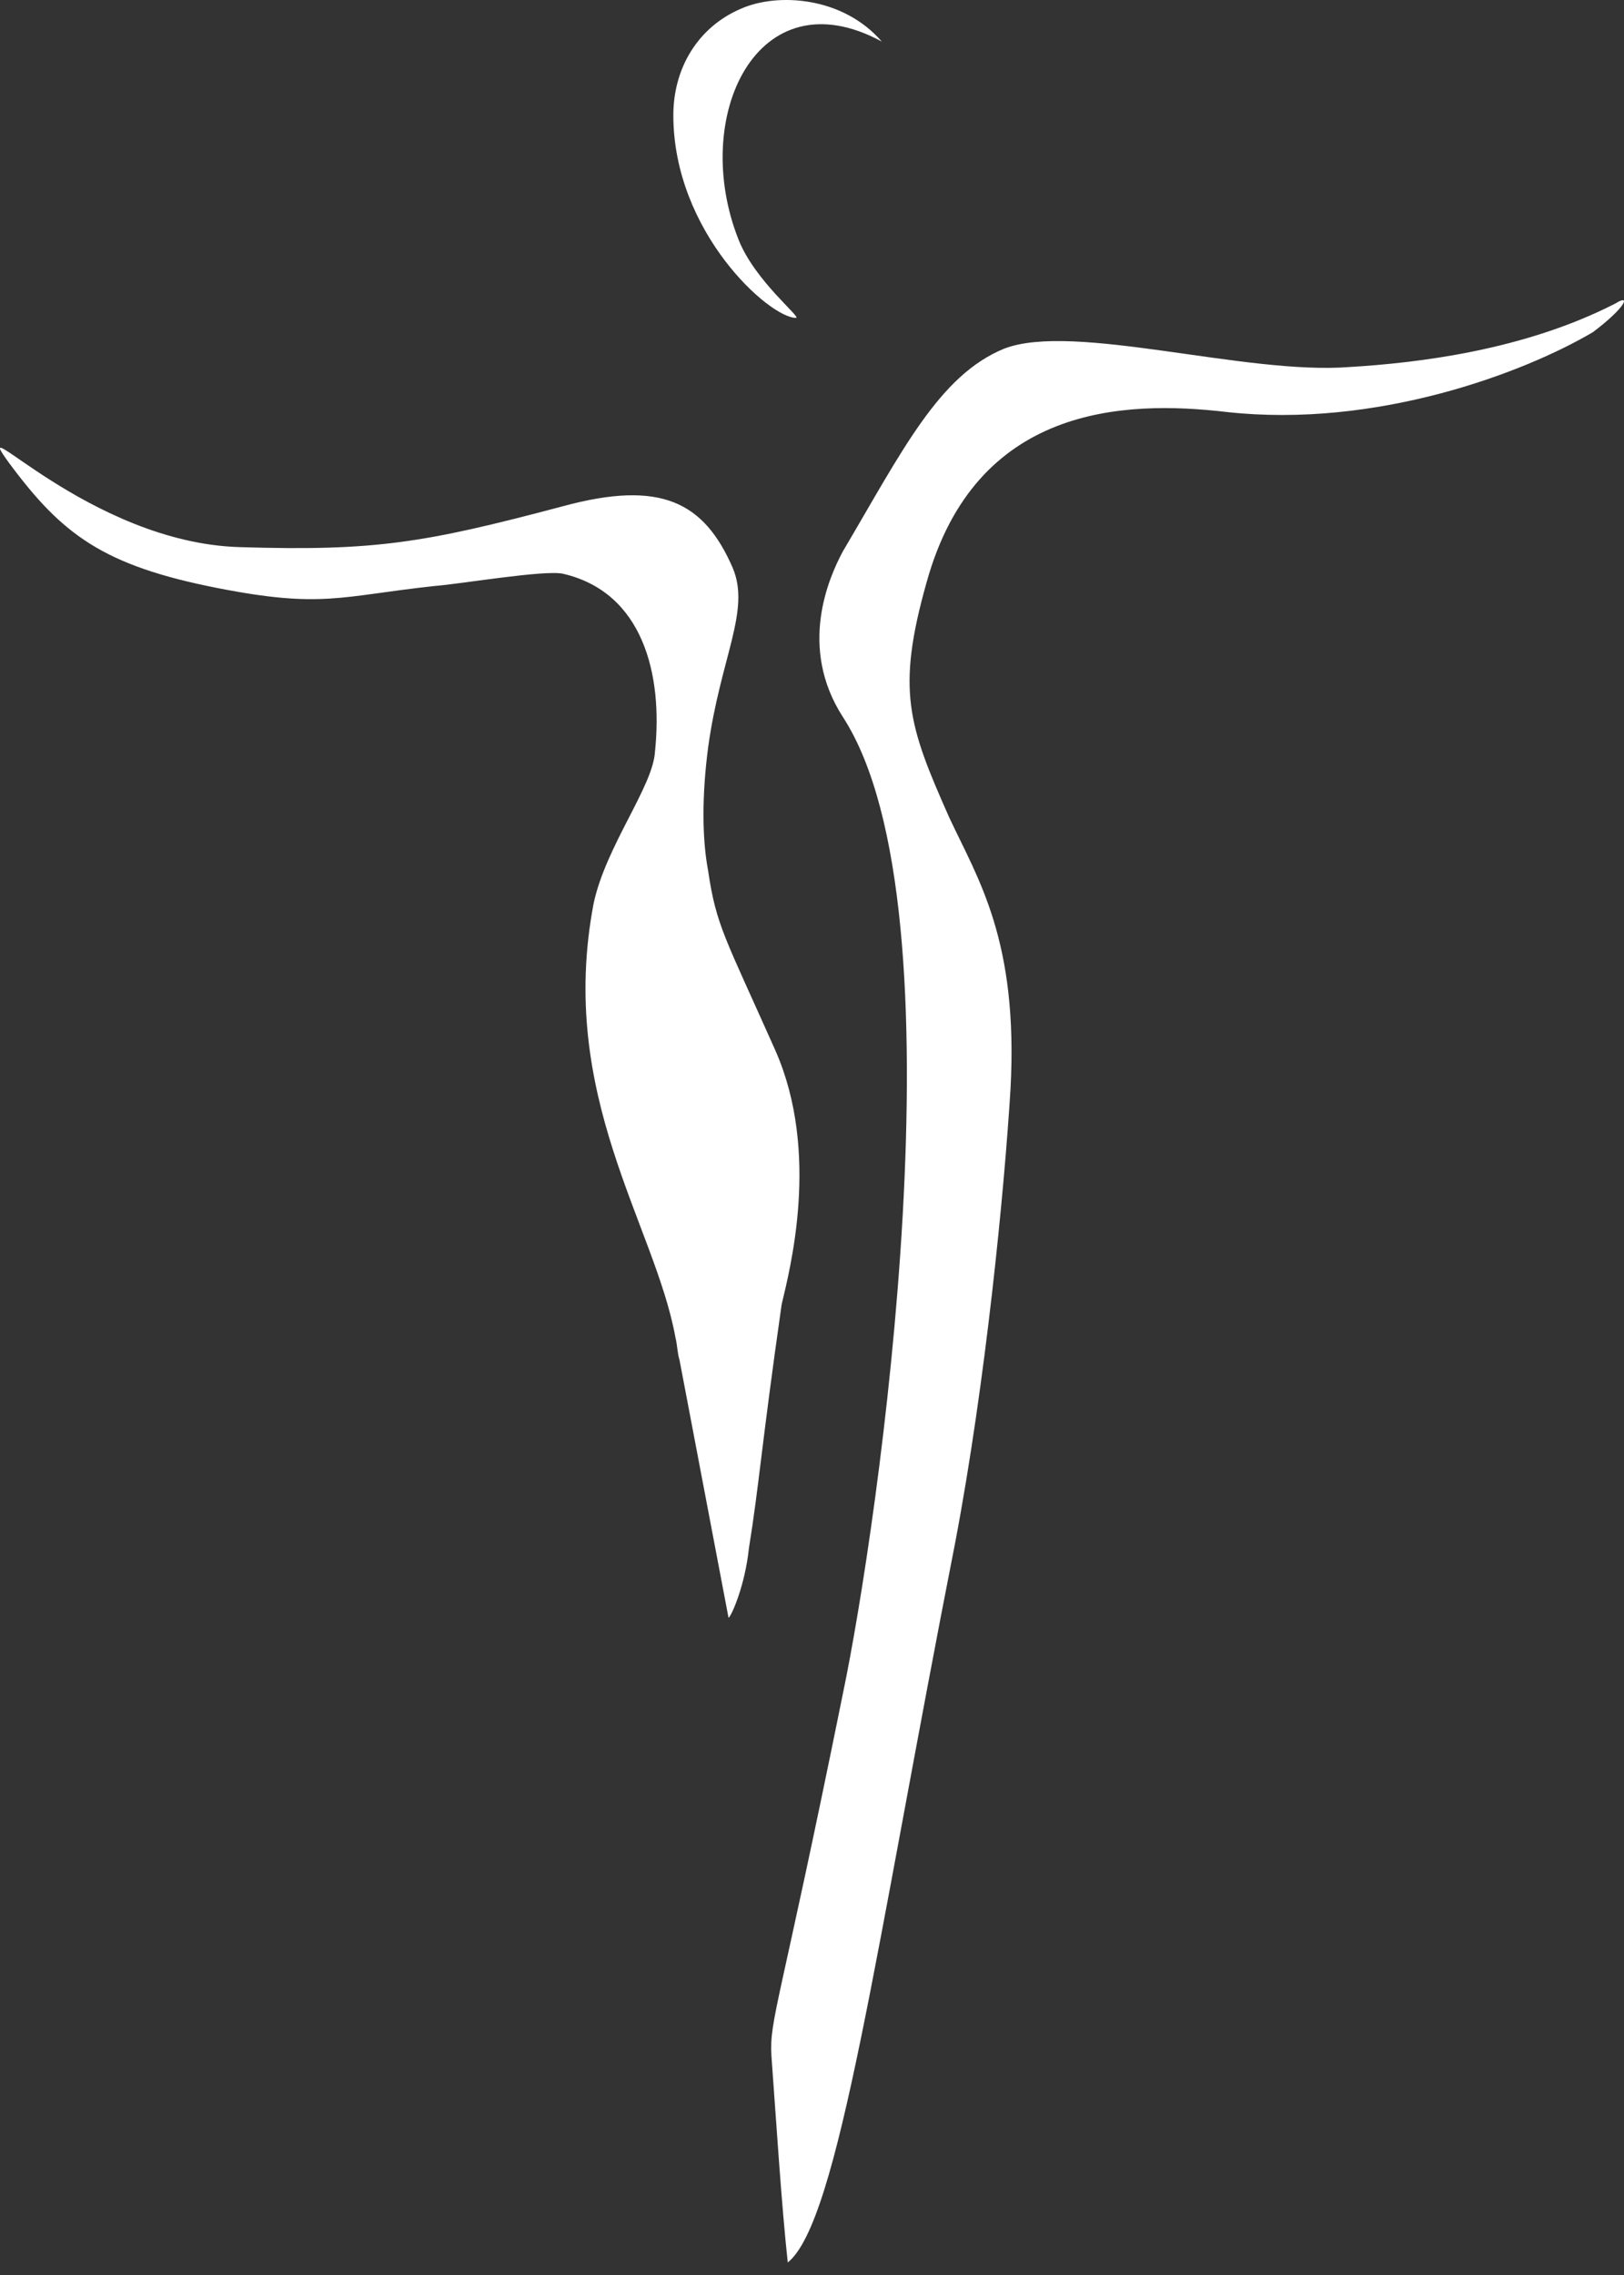 <svg width="60" height="84" xmlns="http://www.w3.org/2000/svg"><rect width="100%" height="100%" fill="#333333" stroke="none"/><path d="M58.847 12.267c-2.566 1.511-8.002 3.552-13.512 2.947-3.85-.453-9.285-.227-11.097 6.273-1.132 4.006-.68 5.29.83 8.692 1.057 2.267 2.567 4.535 2.265 10.052-.227 3.704-.906 10.732-2.038 16.703-2.944 14.965-4.303 25.093-6.19 26.604-.227-2.04-.453-5.592-.604-7.633-.076-1.36.302-1.814 2.642-13.378 1.283-6.122 4.605-28.947 0-36.051-1.66-2.57-.529-5.14 0-6.122 2.19-3.704 3.548-6.5 5.963-7.483 2.567-.982 8.908.983 12.758.68 2.491-.15 6.417-.604 9.814-2.343.603-.377.377.152-.83 1.059zM8.874 20.202c4.982.152 6.794-.15 11.927-1.511 3.623-.983 5.209-.151 6.266 2.267.679 1.587-.453 3.326-.906 6.651-.227 1.739-.227 3.326 0 4.535.302 2.04.604 2.419 2.49 6.651 1.662 3.78.53 8.087.227 9.372-.755 5.29-.83 6.651-1.208 8.994-.143 1.368-.63 2.461-.74 2.562l-.014.008-1.812-9.523c-.076-.227-.076-.53-.151-.832-.755-4.157-4.378-8.918-3.02-16.023.453-2.116 2.19-4.308 2.265-5.593.302-2.872-.453-5.895-3.397-6.575-.68-.151-3.774.378-4.756.453-3.472.378-4.152.832-8.002.076-4.227-.831-5.737-1.965-7.7-4.61-1.66-2.268 2.945 2.947 8.53 3.098zM32.577 1.534c-4.605-2.494-7.096 2.797-5.284 7.331.604 1.512 2.34 2.872 2.114 2.872-.982 0-4.53-3.174-4.53-7.482 0-1.738.906-3.25 2.491-3.93 1.36-.605 3.775-.454 5.21 1.21z" fill="#FFF"/></svg>